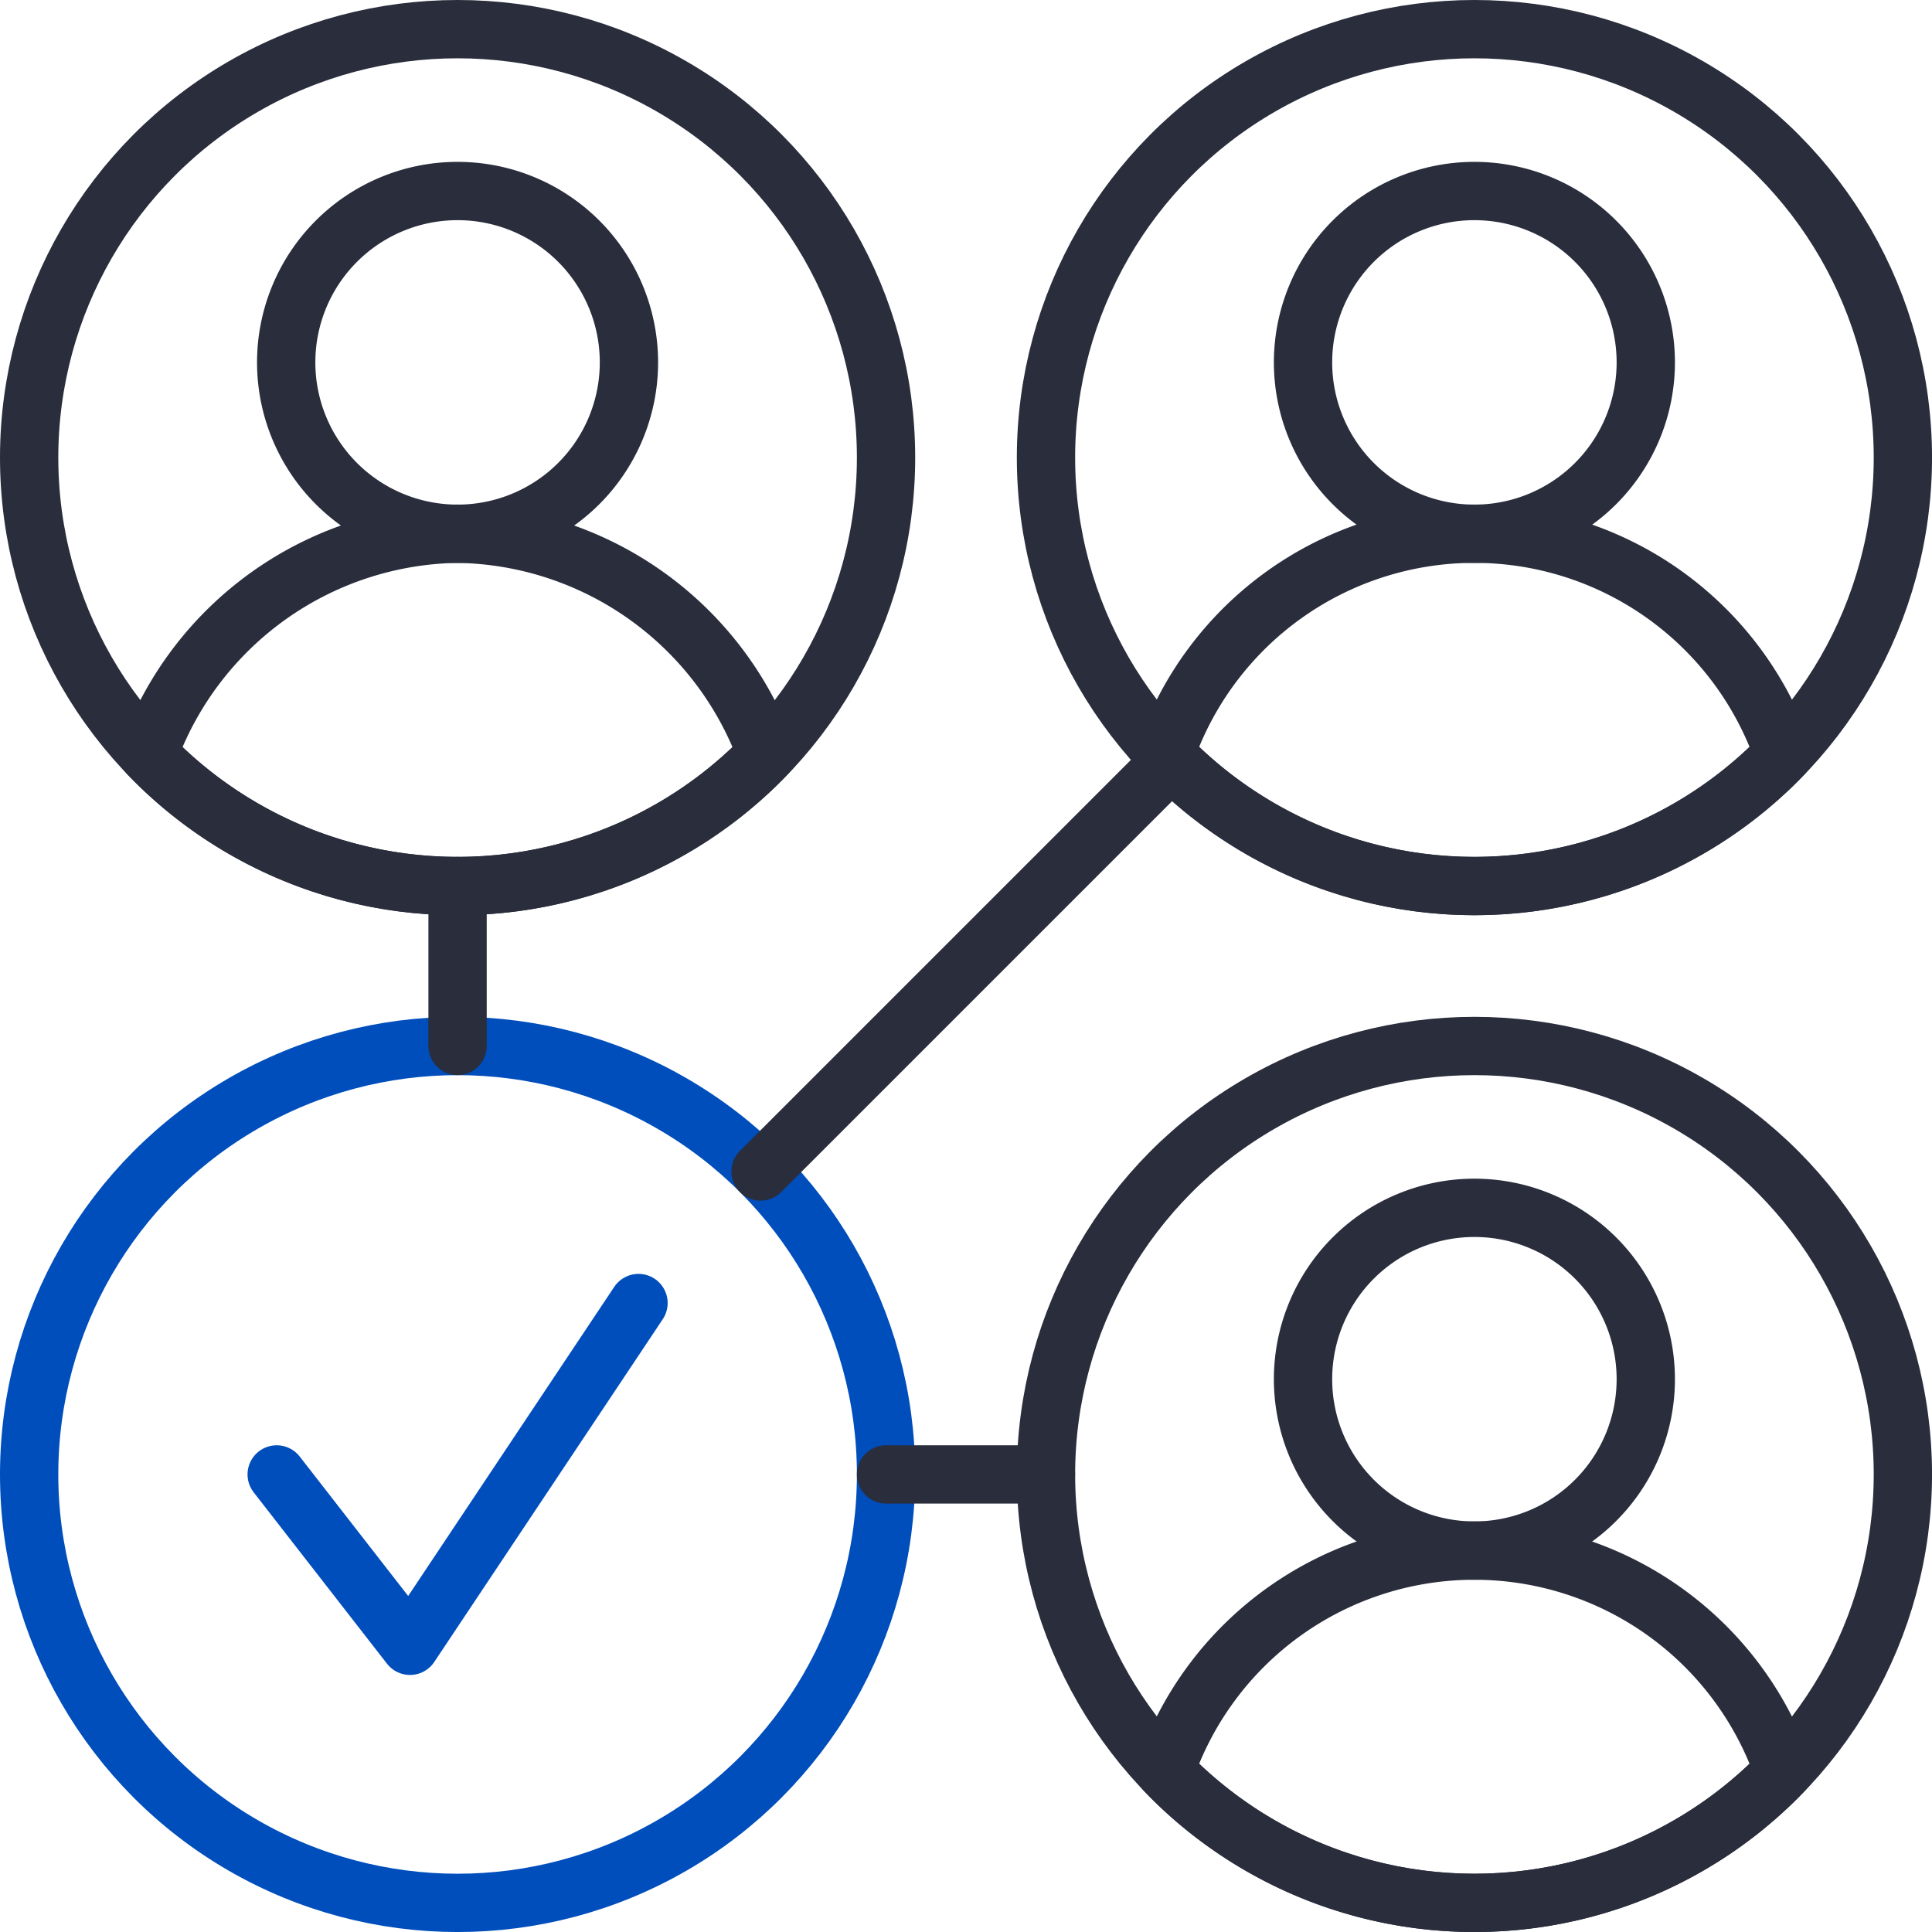 <svg xmlns="http://www.w3.org/2000/svg" width="66.278" height="66.278" viewBox="0 0 66.278 66.278">
  <g id="Icon-Leistung-QS" transform="translate(-992.742 -4202.98)">
    <circle id="Ellipse_5" data-name="Ellipse 5" cx="14.698" cy="14.698" r="14.698" transform="translate(993.742 4203.98)" fill="none" stroke="#292d3c" stroke-linecap="round" stroke-linejoin="round" stroke-width="2"/>
    <circle id="Ellipse_6" data-name="Ellipse 6" cx="14.698" cy="14.698" r="14.698" transform="translate(1028.625 4238.863)" fill="none" stroke="#292d3c" stroke-linecap="round" stroke-linejoin="round" stroke-width="2"/>
    <circle id="Ellipse_7" data-name="Ellipse 7" cx="14.698" cy="14.698" r="14.698" transform="translate(993.742 4238.863)" fill="none" stroke="#004ebc" stroke-linecap="round" stroke-linejoin="round" stroke-width="2"/>
    <circle id="Ellipse_8" data-name="Ellipse 8" cx="14.698" cy="14.698" r="14.698" transform="translate(1028.625 4203.98)" fill="none" stroke="#292d3c" stroke-linecap="round" stroke-linejoin="round" stroke-width="2"/>
    <path id="Pfad_183" data-name="Pfad 183" d="M181.857,80.578a14.692,14.692,0,0,1-21.208,0,11.215,11.215,0,0,1,21.208,0Z" transform="translate(872.067 4148.275)" fill="none" stroke="#292d3c" stroke-linecap="round" stroke-linejoin="round" stroke-width="2"/>
    <path id="Pfad_184" data-name="Pfad 184" d="M40.759,80.578a14.692,14.692,0,0,1-21.208,0,11.459,11.459,0,0,1,10.6-7.563A11.458,11.458,0,0,1,40.759,80.578Z" transform="translate(978.282 4148.275)" fill="none" stroke="#292d3c" stroke-linecap="round" stroke-linejoin="round" stroke-width="2"/>
    <path id="Pfad_185" data-name="Pfad 185" d="M181.857,221.68a14.692,14.692,0,0,1-21.208,0,11.216,11.216,0,0,1,21.208,0Z" transform="translate(872.067 4042.056)" fill="none" stroke="#292d3c" stroke-linecap="round" stroke-linejoin="round" stroke-width="2"/>
    <line id="Linie_25" data-name="Linie 25" y2="5.487" transform="translate(1008.439 4233.376)" fill="none" stroke="#292d3c" stroke-linecap="round" stroke-linejoin="round" stroke-width="2"/>
    <line id="Linie_26" data-name="Linie 26" x2="5.487" transform="translate(1023.137 4253.561)" fill="none" stroke="#292d3c" stroke-linecap="round" stroke-linejoin="round" stroke-width="2"/>
    <line id="Linie_27" data-name="Linie 27" x1="14.097" y2="14.097" transform="translate(1018.833 4229.071)" fill="none" stroke="#292d3c" stroke-linecap="round" stroke-linejoin="round" stroke-width="2"/>
    <path id="Pfad_186" data-name="Pfad 186" d="M37.35,185.647l4.573,5.879,7.839-11.759" transform="translate(964.884 4067.914)" fill="none" stroke="#004ebc" stroke-linecap="round" stroke-linejoin="round" stroke-width="2"/>
    <path id="Pfad_187" data-name="Pfad 187" d="M191.526,31.339a5.879,5.879,0,1,1-5.879-5.879A5.879,5.879,0,0,1,191.526,31.339Z" transform="translate(857.675 4184.073)" fill="none" stroke="#292d3c" stroke-linecap="round" stroke-linejoin="round" stroke-width="2"/>
    <path id="Pfad_188" data-name="Pfad 188" d="M191.526,172.435a5.879,5.879,0,1,1-5.879-5.879A5.879,5.879,0,0,1,191.526,172.435Z" transform="translate(857.675 4077.859)" fill="none" stroke="#292d3c" stroke-linecap="round" stroke-linejoin="round" stroke-width="2"/>
    <path id="Pfad_189" data-name="Pfad 189" d="M50.429,31.339A5.879,5.879,0,1,1,44.55,25.46,5.879,5.879,0,0,1,50.429,31.339Z" transform="translate(963.889 4184.073)" fill="none" stroke="#292d3c" stroke-linecap="round" stroke-linejoin="round" stroke-width="2"/>
  </g>
</svg>
